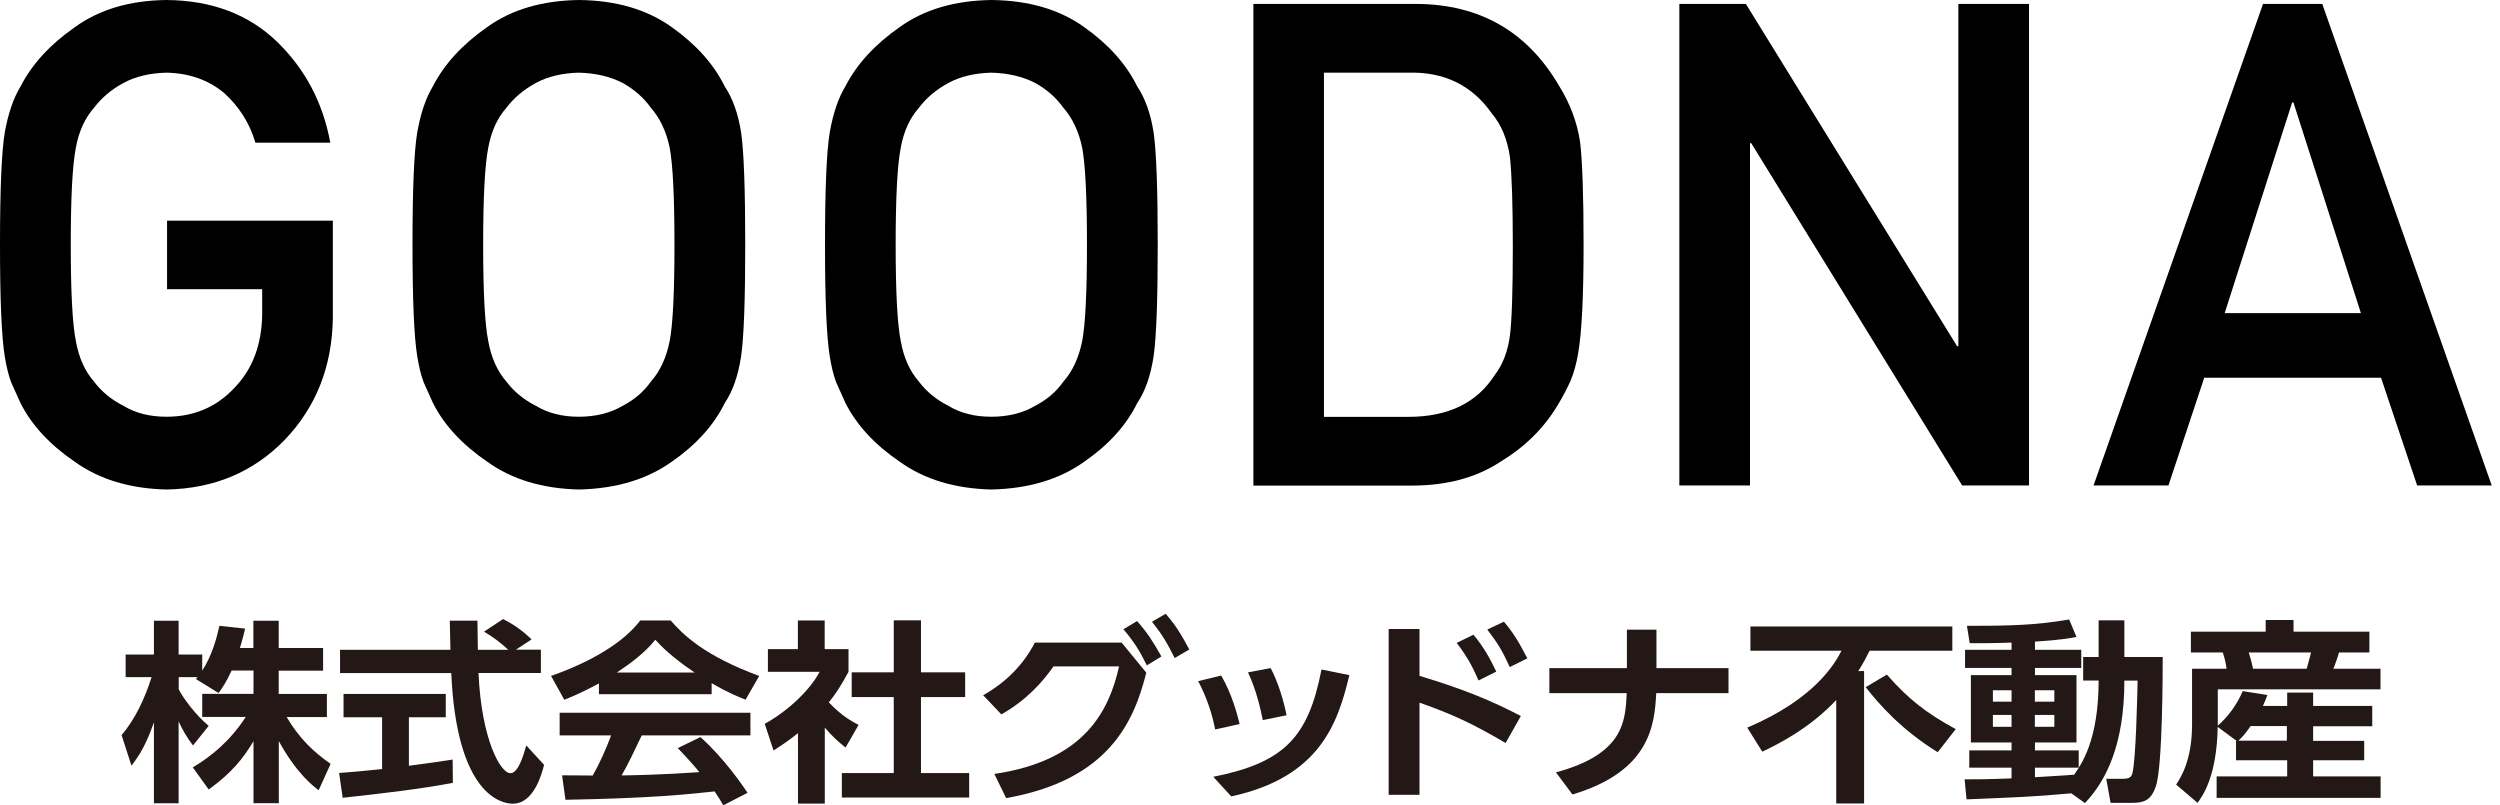 <svg width="236" height="76" viewBox="0 0 236 76" fill="none" xmlns="http://www.w3.org/2000/svg">
<g clip-path="url(#clip0_2_3)">
<path d="M15.77 20.83H31.42V30.08C31.34 34.63 29.83 38.43 26.89 41.51C23.93 44.56 20.21 46.13 15.72 46.21C12.26 46.13 9.37 45.25 7.06 43.59C4.71 41.99 2.99 40.14 1.93 38.04C1.61 37.35 1.32 36.7 1.05 36.08C0.81 35.44 0.61 34.63 0.45 33.65C0.15 31.82 0 28.31 0 23.11C0 17.91 0.15 14.3 0.45 12.51C0.77 10.72 1.26 9.28 1.93 8.18C3 6.08 4.71 4.21 7.06 2.57C9.38 0.89 12.26 0.04 15.73 0C19.98 0.04 23.44 1.34 26.11 3.9C28.79 6.48 30.48 9.67 31.18 13.47H24.11C23.57 11.63 22.58 10.07 21.15 8.77C19.66 7.54 17.84 6.9 15.71 6.86C14.14 6.9 12.79 7.22 11.66 7.83C10.51 8.45 9.58 9.24 8.88 10.17C8.01 11.15 7.44 12.41 7.16 13.95C6.84 15.57 6.68 18.63 6.68 23.1C6.68 27.57 6.84 30.61 7.16 32.19C7.44 33.77 8.02 35.05 8.88 36.03C9.59 36.97 10.51 37.73 11.66 38.31C12.79 39 14.14 39.34 15.71 39.34C18.31 39.34 20.46 38.42 22.15 36.59C23.84 34.84 24.71 32.54 24.75 29.68V27.3H15.77V20.82V20.83Z" fill="black"/>
<path d="M38.94 23.1C38.94 17.81 39.09 14.27 39.39 12.48C39.71 10.69 40.2 9.24 40.87 8.14C41.94 6.05 43.65 4.19 46 2.55C48.31 0.89 51.2 0.05 54.66 0C58.16 0.04 61.08 0.89 63.41 2.56C65.72 4.2 67.39 6.07 68.42 8.17C69.16 9.27 69.68 10.72 69.96 12.5C70.22 14.29 70.35 17.82 70.35 23.1C70.35 28.38 70.22 31.81 69.96 33.64C69.68 35.47 69.17 36.93 68.42 38.04C67.39 40.14 65.72 41.99 63.41 43.59C61.08 45.25 58.16 46.13 54.66 46.21C51.2 46.13 48.31 45.25 46 43.59C43.65 41.99 41.93 40.14 40.87 38.04C40.55 37.35 40.26 36.7 39.99 36.08C39.75 35.44 39.55 34.63 39.39 33.65C39.09 31.82 38.94 28.31 38.94 23.11V23.1ZM45.61 23.1C45.61 27.58 45.77 30.61 46.09 32.19C46.37 33.77 46.95 35.05 47.81 36.03C48.52 36.97 49.44 37.73 50.59 38.31C51.72 39 53.07 39.34 54.64 39.34C56.21 39.34 57.61 39 58.78 38.31C59.89 37.73 60.78 36.97 61.44 36.03C62.31 35.05 62.9 33.77 63.22 32.19C63.52 30.61 63.67 27.58 63.67 23.1C63.67 18.62 63.52 15.57 63.22 13.95C62.9 12.41 62.3 11.15 61.44 10.17C60.77 9.23 59.89 8.45 58.78 7.83C57.61 7.23 56.23 6.9 54.64 6.86C53.07 6.9 51.72 7.22 50.59 7.83C49.44 8.45 48.51 9.24 47.81 10.17C46.94 11.15 46.37 12.41 46.09 13.95C45.77 15.57 45.61 18.63 45.61 23.1Z" fill="black"/>
<path d="M77.88 23.1C77.88 17.81 78.03 14.27 78.33 12.48C78.65 10.69 79.14 9.24 79.81 8.14C80.88 6.05 82.59 4.19 84.94 2.55C87.25 0.89 90.14 0.05 93.6 0C97.1 0.04 100.02 0.89 102.35 2.56C104.66 4.2 106.33 6.07 107.36 8.17C108.1 9.27 108.62 10.72 108.9 12.5C109.16 14.29 109.29 17.82 109.29 23.1C109.29 28.38 109.16 31.81 108.9 33.64C108.62 35.47 108.11 36.93 107.36 38.04C106.33 40.14 104.66 41.99 102.35 43.59C100.02 45.25 97.1 46.13 93.6 46.21C90.14 46.13 87.25 45.25 84.94 43.59C82.59 41.99 80.87 40.14 79.81 38.04C79.49 37.35 79.2 36.7 78.93 36.08C78.69 35.44 78.49 34.63 78.33 33.65C78.03 31.82 77.88 28.31 77.88 23.11V23.1ZM84.55 23.1C84.55 27.58 84.71 30.61 85.03 32.19C85.31 33.77 85.89 35.05 86.75 36.03C87.46 36.97 88.38 37.73 89.53 38.31C90.66 39 92.01 39.34 93.58 39.34C95.15 39.34 96.55 39 97.72 38.31C98.83 37.73 99.72 36.97 100.38 36.03C101.25 35.05 101.84 33.77 102.16 32.19C102.46 30.61 102.61 27.58 102.61 23.1C102.61 18.62 102.46 15.57 102.16 13.95C101.84 12.41 101.24 11.15 100.38 10.17C99.71 9.23 98.83 8.45 97.72 7.83C96.55 7.23 95.17 6.9 93.58 6.86C92.01 6.9 90.66 7.22 89.53 7.83C88.38 8.45 87.45 9.24 86.75 10.17C85.88 11.15 85.31 12.41 85.03 13.95C84.71 15.57 84.55 18.63 84.55 23.1Z" fill="black"/>
<path d="M118.32 0.37H133.73C139.69 0.41 144.16 2.97 147.14 8.04C148.21 9.75 148.88 11.53 149.16 13.4C149.38 15.27 149.49 18.5 149.49 23.1C149.49 27.98 149.32 31.39 148.98 33.33C148.82 34.31 148.58 35.18 148.26 35.95C147.92 36.7 147.51 37.48 147.02 38.29C145.73 40.43 143.94 42.2 141.64 43.59C139.36 45.09 136.58 45.84 133.27 45.84H118.32V0.37ZM124.98 39.35H132.96C136.71 39.35 139.43 38.03 141.12 35.38C141.87 34.4 142.34 33.16 142.54 31.66C142.72 30.18 142.81 27.41 142.81 23.35C142.81 19.29 142.72 16.56 142.54 14.85C142.3 13.14 141.72 11.76 140.82 10.7C138.96 8.05 136.34 6.77 132.96 6.86H124.98V39.35Z" fill="black"/>
<path d="M158.53 0.37H164.81L184.75 32.68H184.87V0.37H191.54V45.83H185.23L165.32 13.52H165.2V45.83H158.53V0.37Z" fill="black"/>
<path d="M224.78 35.66H208.08L204.7 45.83H197.63L213.63 0.37H219.22L235.22 45.83H228.18L224.77 35.66H224.78ZM222.87 29.56L216.5 9.67H216.38L210.01 29.56H222.87Z" fill="black"/>
<path d="M21.86 63.31C21.35 64.43 20.99 64.92 20.63 65.42L18.49 64.1C18.57 64.01 18.61 63.97 18.65 63.92H16.87V65.07C17.29 65.89 18.45 67.49 19.7 68.52L18.22 70.37C17.65 69.64 17.23 68.9 16.86 68.1V75.83H14.53V68.19C13.84 70.15 13.26 71.18 12.41 72.28L11.48 69.4C12.84 67.77 13.69 65.86 14.31 63.92H11.86V61.79H14.53V58.6H16.86V61.79H19.09V63.31C20.02 61.86 20.45 60.27 20.71 59.08L23.14 59.34C23.02 59.85 22.92 60.27 22.65 61.17H23.92V58.6H26.31V61.17H30.5V63.31H26.31V65.51H30.86V67.69H27.06C28.33 69.82 29.63 70.99 31.21 72.11L30.08 74.6C29.53 74.18 27.98 72.99 26.32 69.96V75.82H23.93V69.97C22.96 71.6 21.87 72.96 19.7 74.53L18.2 72.44C19.94 71.4 21.7 69.98 23.2 67.68H19.09V65.5H23.93V63.3H21.87L21.86 63.31Z" fill="#231815"/>
<path d="M32 72.97C33.17 72.88 34.31 72.79 36.07 72.6V67.71H32.43V65.51H42.08V67.71H38.6V72.29C40.32 72.07 41.64 71.87 42.73 71.7L42.75 73.9C39.92 74.45 36.05 74.91 32.35 75.31L32.01 72.96L32 72.97ZM48.71 61.33H51.06V63.53H45.17C45.45 69.82 47.25 72.99 48.18 72.99C48.91 72.99 49.39 71.4 49.68 70.37L51.36 72.2C51.16 73.01 50.41 75.87 48.41 75.87C47.34 75.87 43.11 75.04 42.6 63.54H32.1V61.34H42.52C42.5 60.83 42.46 58.98 42.46 58.59H45.07C45.07 58.88 45.09 60.17 45.11 61.34H47.98C47.25 60.66 46.52 60.11 45.69 59.63L47.49 58.44C48.5 58.95 49.37 59.56 50.18 60.36L48.7 61.33H48.71Z" fill="#231815"/>
<path d="M56.53 64.52C54.91 65.4 53.9 65.8 53.27 66.06L52.02 63.81C56.94 62.07 59.34 60.03 60.44 58.57H63.31C64.4 59.82 66.39 61.87 71.67 63.81L70.38 66.05C69.73 65.79 68.74 65.41 67.18 64.49V65.53H56.54V64.52H56.53ZM68.27 76.01C68.05 75.64 67.91 75.37 67.46 74.71C64.85 74.99 61.55 75.35 53.38 75.5L53.06 73.19C53.32 73.19 55.49 73.21 55.95 73.21C56.54 72.2 57.22 70.7 57.69 69.42H52.83V67.28H70.84V69.42H60.58C59.81 71.05 59.31 72.1 58.68 73.2C59.33 73.2 62.71 73.13 66.02 72.89C65.57 72.34 65.05 71.74 63.98 70.62L66.12 69.58C68.43 71.65 70.15 74.22 70.57 74.84L68.26 76.03L68.27 76.01ZM65.58 63.49C63.39 62.02 62.38 60.96 61.86 60.39C60.89 61.62 59.45 62.68 58.22 63.49H65.58Z" fill="#231815"/>
<path d="M77.86 75.86H75.33V69.21C74.3 70.03 73.61 70.47 73.02 70.84L72.19 68.33C74.48 67.07 76.54 65.03 77.37 63.42H72.49V61.28H75.32V58.57H77.85V61.28H80.1V63.42C79.39 64.74 78.87 65.53 78.24 66.3C79.51 67.64 80.43 68.1 81.05 68.43L79.82 70.57C79.21 70.08 78.55 69.51 77.86 68.68V75.86ZM84.37 58.56H86.94V63.47H91.11V65.8H86.94V72.98H91.49V75.29H79.47V72.98H84.37V65.8H80.4V63.47H84.37V58.56Z" fill="#231815"/>
<path d="M93.86 73.06C102.4 71.81 104.7 67.09 105.64 62.91H99.45C98.46 64.32 96.98 66.04 94.53 67.44L92.81 65.63C94.96 64.42 96.61 62.75 97.69 60.66H105.88L108.21 63.5C107.06 68.06 104.73 73.63 94.98 75.34L93.87 73.07L93.86 73.06ZM107.35 58.64C108.34 59.76 108.83 60.55 109.64 61.97L108.26 62.81C107.57 61.4 107.05 60.59 106.05 59.4L107.34 58.63L107.35 58.64ZM110.04 57.94C111.01 59.06 111.46 59.81 112.27 61.31L110.89 62.12C110.18 60.71 109.78 60 108.75 58.69L110.04 57.94Z" fill="#231815"/>
<path d="M114.71 68.86C114.41 67.28 113.88 65.78 113.11 64.3L115.28 63.77C116.29 65.49 116.82 67.51 117.02 68.35L114.71 68.86ZM114.53 73.33C121.29 71.99 123.51 69.55 124.75 63.2L127.38 63.73C126.29 68.29 124.59 73.37 116.23 75.18L114.53 73.33ZM119.21 67.98C118.97 66.83 118.62 65.21 117.81 63.47L119.95 63.07C120.68 64.43 121.22 66.31 121.45 67.52L119.2 67.98H119.21Z" fill="#231815"/>
<path d="M142.13 70.14C138.97 68.29 137.17 67.45 134 66.33V75.03H131.09V59.38H134V63.8C138.29 65.1 140.7 66.11 143.57 67.59L142.13 70.14ZM139.09 59.92C140.06 61.04 140.71 62.28 141.25 63.4L139.57 64.24C138.96 62.81 138.44 61.91 137.51 60.69L139.09 59.92ZM141.97 58.69C142.84 59.7 143.43 60.69 144.18 62.15L142.52 62.97C141.83 61.45 141.39 60.72 140.4 59.43L141.98 58.68L141.97 58.69Z" fill="#231815"/>
<path d="M163.17 63.07V65.43H156.35C156.19 68.4 155.8 72.8 148.44 75L146.88 72.91C153.27 71.19 153.44 68.11 153.56 65.43H146.26V63.07H153.58V59.44H156.37V63.07H163.17Z" fill="#231815"/>
<path d="M173.34 66.08C170.75 68.85 167.67 70.33 166.36 70.96L164.94 68.69C171.41 65.94 173.24 62.57 173.84 61.43H165.24V59.14H184.3V61.43H176.49C176.23 61.96 175.9 62.6 175.42 63.35H175.97V75.85H173.34V66.08ZM178.12 63.68C180.16 66.01 181.84 67.31 184.62 68.83L182.92 71.01C179.48 68.88 177.42 66.52 176.12 64.87L178.12 63.68Z" fill="#231815"/>
<path d="M195.51 74.89C191.95 75.22 190.25 75.27 185.64 75.46L185.46 73.57C186.55 73.57 187.48 73.57 189.89 73.48V72.47H185.9V70.84H189.89V70.09H186.05V63.73H189.89V63.05H185.5V61.34H189.89V60.66C187.85 60.73 186.73 60.73 185.94 60.71L185.68 59.08C189.63 59.08 192.13 59.03 195.33 58.48L196.02 60.13C195.41 60.24 194.5 60.42 192.1 60.57V61.34H196.47V63.05H192.1V63.73H196.02V70.09H192.1V70.84H196.23V72.47H192.1V73.37C192.63 73.33 195.22 73.19 195.8 73.13C196.49 72.14 198.11 69.87 198.11 64.24H196.65V62.02H198.11V58.56H200.54V62.02H204.16C204.16 63.1 204.16 72.41 203.51 74.23C203.05 75.59 202.36 75.79 201.22 75.79H199.24L198.83 73.52H200.39C201.1 73.52 201.22 73.28 201.3 72.99C201.62 71.78 201.76 65.84 201.79 64.25H200.54C200.54 70.33 198.8 73.72 196.82 75.81L195.53 74.89H195.51ZM188.13 65.16V66.24H189.89V65.16H188.13ZM188.13 67.49V68.61H189.89V67.49H188.13ZM192.09 65.16V66.24H193.93V65.16H192.09ZM192.09 67.49V68.61H193.93V67.49H192.09Z" fill="#231815"/>
<path d="M211.11 69.92L209.35 68.62C209.27 73.29 207.93 75.13 207.45 75.79L205.43 74.07C205.88 73.37 206.93 71.74 206.93 68.41V63.13H210.19C210.11 62.54 210.01 62.14 209.83 61.59H206.82V59.63H213.88V58.53H216.51V59.63H223.67V61.59H220.8C220.66 62.14 220.38 62.85 220.27 63.13H224.72V65.07H209.36V68.5C210.41 67.6 211.24 66.37 211.71 65.24L214.04 65.61C213.92 65.94 213.84 66.16 213.62 66.64H215.91V65.38H218.36V66.64H223.94V68.56H218.36V69.94H223.18V71.77H218.36V73.29H224.73V75.32H209.25V73.29H215.91V71.77H211.08V69.94H211.14L211.11 69.92ZM215.88 69.92V68.54H212.46C211.91 69.33 211.67 69.57 211.31 69.92H215.88ZM212.28 61.59C212.5 62.3 212.52 62.38 212.69 63.13H217.75C217.99 62.29 218.09 61.88 218.16 61.59H212.29H212.28Z" fill="#231815"/>
</g>
<defs>
<clipPath id="clip0_2_3">
<rect width="235.22" height="76.01" fill="white"/>
</clipPath>
</defs>
</svg>
